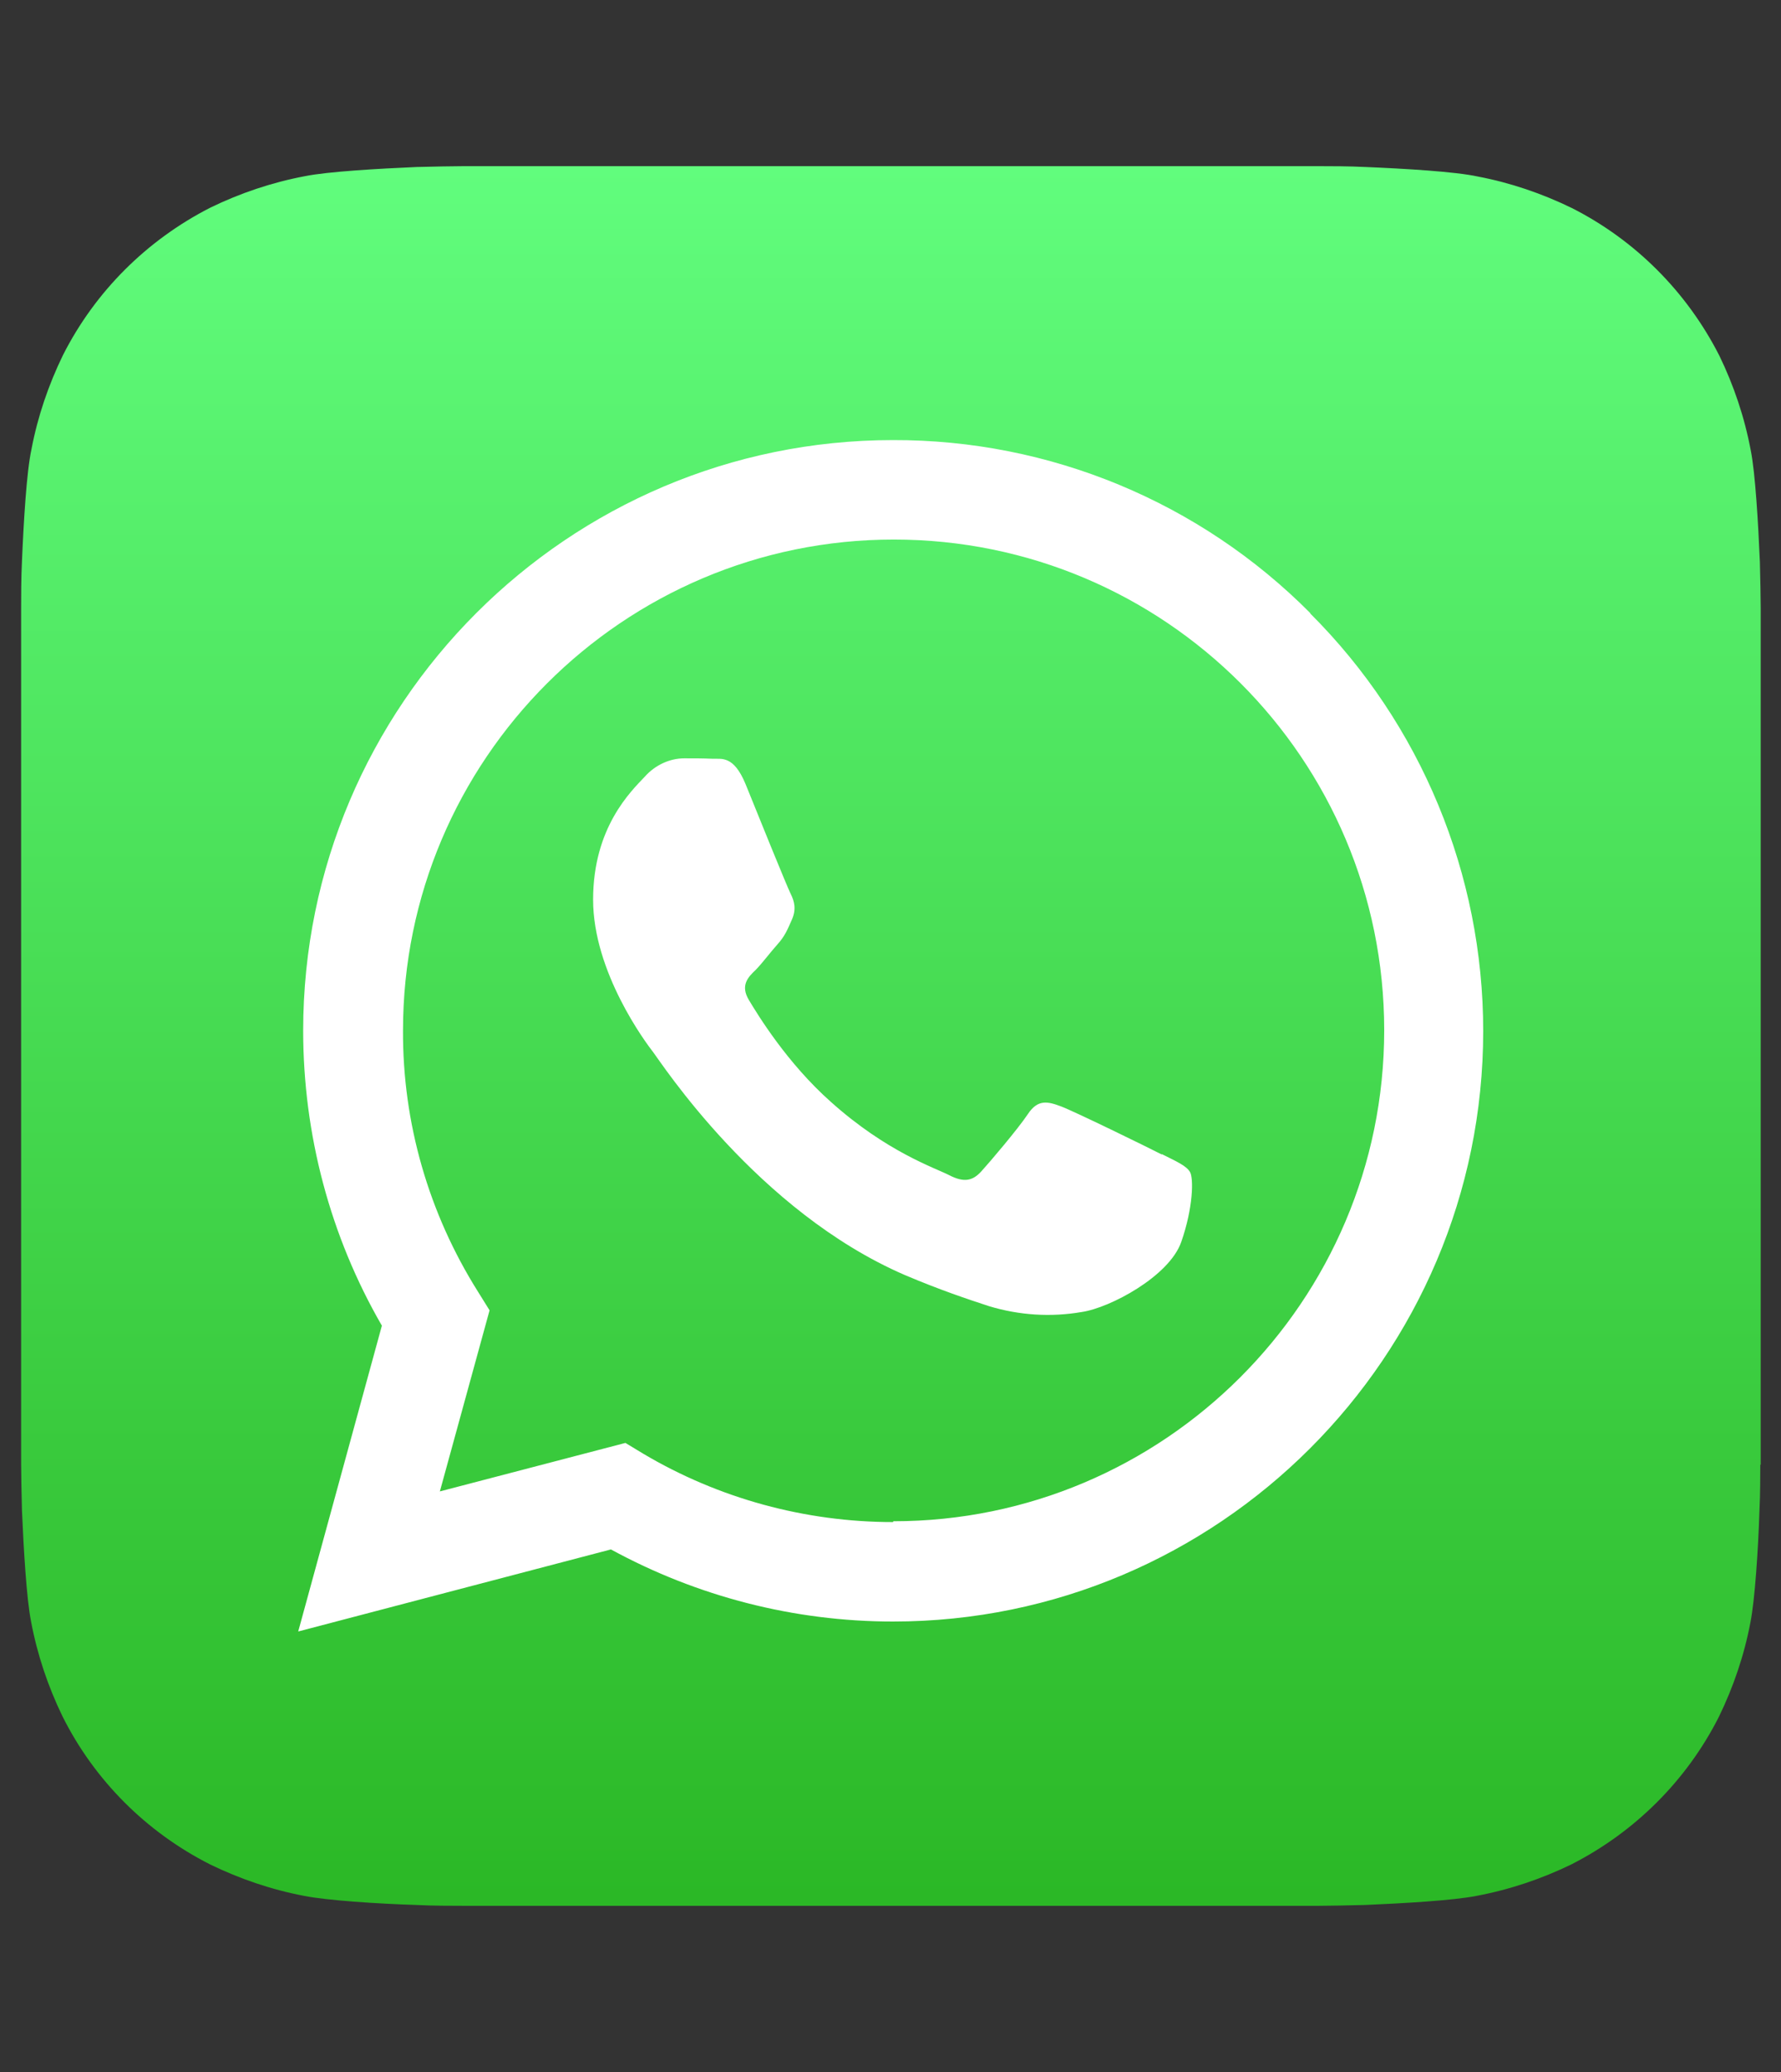 <?xml version="1.0" encoding="UTF-8"?>
<svg id="Layer_2" data-name="Layer 2" xmlns="http://www.w3.org/2000/svg" xmlns:xlink="http://www.w3.org/1999/xlink" viewBox="0 0 43 50">
  <rect x="0" y="0" width="43" height="50" fill="#333333" stroke="none"/>
  <defs>
    <style>
      .cls-1 {
        fill: #fff;
      }

      .cls-1, .cls-2 {
        fill-rule: evenodd;
      }

      .cls-2 {
        fill: url(#linear-gradient);
      }

      .cls-3 {
        fill: none;
      }
    </style>
    <linearGradient id="linear-gradient" x1="108.89" y1="-453.68" x2="108.89" y2="-233.59" gradientTransform="translate(.81 90.2) scale(.19)" gradientUnits="userSpaceOnUse">
      <stop offset="0" stop-color="#61fd7d"/>
      <stop offset="1" stop-color="#2bb826"/>
    </linearGradient>
  </defs>
  <g id="Layer_1-2" data-name="Layer 1">
    <g>
      <path class="cls-2" d="m42.5,35.34c0,.23,0,.73-.02,1.11-.03.94-.11,2.16-.22,2.71-.15.79-.41,1.55-.76,2.27-.78,1.54-2.03,2.78-3.56,3.56-.72.35-1.49.61-2.29.76-.55.11-1.76.18-2.69.22-.39.01-.89.02-1.11.02H11.16c-.23,0-.73,0-1.11-.02-.94-.03-2.16-.11-2.71-.22-.79-.15-1.55-.41-2.27-.76-1.54-.78-2.79-2.03-3.56-3.57-.35-.72-.61-1.49-.76-2.29-.11-.55-.18-1.76-.22-2.69-.01-.39-.02-.89-.02-1.12V14.66c0-.23,0-.73.02-1.11.04-.94.11-2.16.23-2.71.15-.79.41-1.55.76-2.27.78-1.54,2.03-2.78,3.56-3.56.72-.35,1.49-.61,2.29-.76.55-.11,1.76-.18,2.69-.22.39-.01.89-.02,1.12-.02h20.68c.23,0,.73,0,1.11.02.94.04,2.16.11,2.71.23.79.15,1.55.41,2.27.76,1.54.78,2.78,2.03,3.56,3.56.35.72.61,1.49.76,2.29.11.55.18,1.76.22,2.69.01.39.02.89.02,1.11v20.68Z"/>
      <path class="cls-1" d="m31.64,14.8c-2.67-2.69-6.3-4.19-10.08-4.18-7.85,0-14.24,6.39-14.24,14.25,0,2.5.65,4.96,1.9,7.12l-2.02,7.38,7.55-1.98c2.09,1.14,4.43,1.74,6.81,1.74h0c7.85,0,14.25-6.39,14.25-14.25,0-3.78-1.5-7.41-4.18-10.08h0Zm-10.08,21.93c-2.12,0-4.21-.57-6.03-1.65l-.43-.26-4.48,1.17,1.2-4.37-.28-.45c-1.19-1.89-1.82-4.07-1.81-6.3,0-6.53,5.31-11.85,11.85-11.85,6.54,0,11.84,5.3,11.84,11.84,0,0,0,0,0,0,0,6.54-5.32,11.85-11.85,11.85h0Zm6.49-8.87c-.35-.18-2.11-1.04-2.43-1.16s-.56-.18-.8.18-.92,1.16-1.13,1.39-.42.27-.77.09-1.51-.56-2.86-1.77c-1.06-.94-1.77-2.11-1.98-2.46s-.02-.55.16-.72c.16-.16.35-.42.53-.62s.24-.35.35-.6.06-.44-.03-.62-.8-1.93-1.09-2.65c-.29-.7-.58-.6-.8-.61s-.44-.01-.68-.01c-.36,0-.71.17-.95.44-.33.35-1.25,1.22-1.25,2.97s1.27,3.45,1.45,3.68,2.51,3.84,6.08,5.38c.85.36,1.51.58,2.03.75.73.22,1.49.27,2.24.14.68-.1,2.11-.86,2.4-1.69s.3-1.54.21-1.69-.32-.25-.68-.43h0Z"/>
    </g>
    <rect class="cls-3" width="43" height="50"/>
  </g>
</svg>